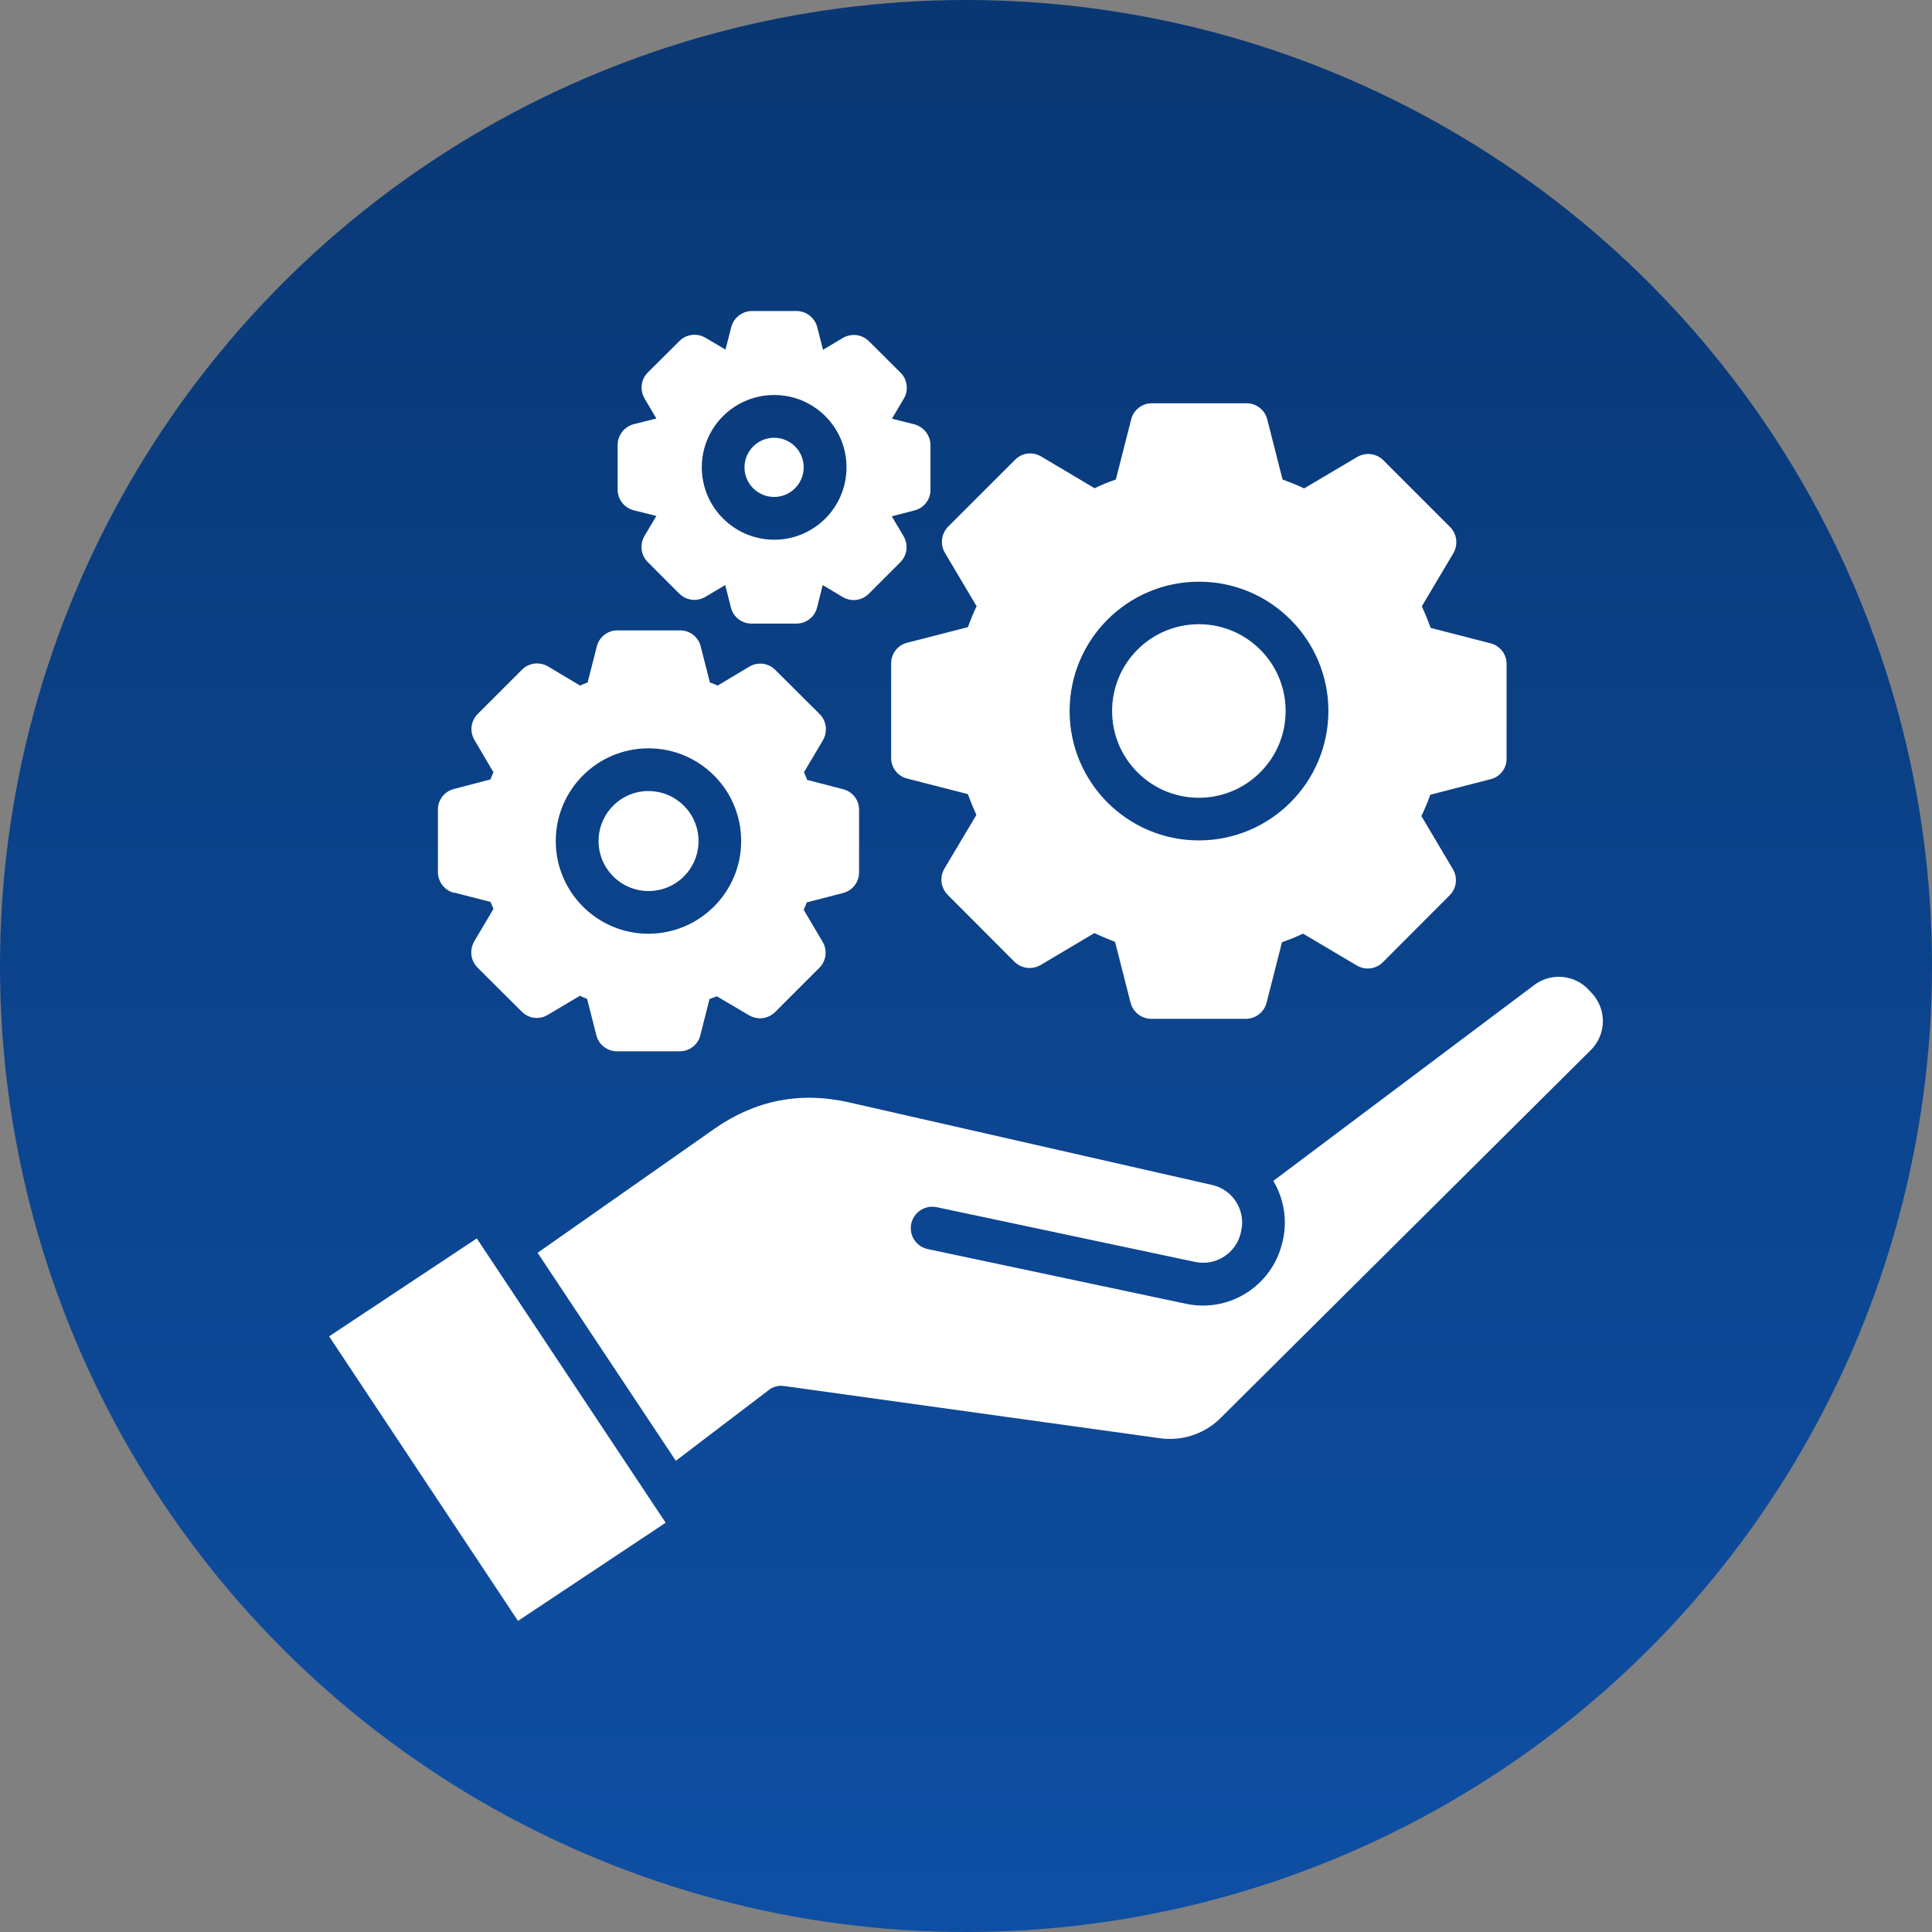 <?xml version="1.0" encoding="UTF-8"?>
<!DOCTYPE svg PUBLIC "-//W3C//DTD SVG 1.1//EN" "http://www.w3.org/Graphics/SVG/1.1/DTD/svg11.dtd">
<!-- Creator: CorelDRAW -->
<svg xmlns="http://www.w3.org/2000/svg" xml:space="preserve" width="7.741mm" height="7.741mm" version="1.1" style="shape-rendering:geometricPrecision; text-rendering:geometricPrecision; image-rendering:optimizeQuality; fill-rule:evenodd; clip-rule:evenodd"
viewBox="0 0 338.42 338.42"
 xmlns:xlink="http://www.w3.org/1999/xlink"
 xmlns:xodm="http://www.corel.com/coreldraw/odm/2003">
 <rect x="0" y="0" width="338.42" height="338.42" fill="#808080" stroke="none"/>
 <defs>
  <style type="text/css">
   <![CDATA[
    .fil1 {fill:white}
    .fil0 {fill:url(#id0)}
   ]]>
  </style>
  <linearGradient id="id0" gradientUnits="userSpaceOnUse" x1="169.21" y1="0" x2="169.23" y2="337.81">
   <stop offset="0" style="stop-opacity:1; stop-color:#093773"/>
   <stop offset="1" style="stop-opacity:1; stop-color:#0E4FA4"/>
  </linearGradient>
 </defs>
 <g id="Layer_x0020_1">
  <circle class="fil0" cx="169.21" cy="169.21" r="169.21"/>
  <path class="fil1" d="M135.6 76.68c0,0 0,0 0,0 2.86,0 5.18,2.32 5.18,5.18 0,2.86 -2.32,5.19 -5.18,5.19 -2.86,0 -5.19,-2.33 -5.19,-5.19 0.01,-2.86 2.33,-5.18 5.18,-5.18l0 0zm0 17.86c0,0 0,0 0.01,0 7,0 12.67,-5.67 12.67,-12.68 0,-7 -5.67,-12.67 -12.67,-12.67 -7,0 -12.68,5.67 -12.68,12.67 0,0 0,0 0,0 0.01,6.99 5.67,12.66 12.67,12.68l0 0zm-24.56 -5.15l3.93 0.99 -2.09 3.52c-0.34,0.58 -0.52,1.23 -0.52,1.9 0,0.99 0.39,1.95 1.09,2.64l5.53 5.54c0.7,0.7 1.66,1.1 2.65,1.1 0.67,0 1.33,-0.18 1.91,-0.52l3.49 -2.08 1.01 3.97c0.42,1.64 1.9,2.78 3.59,2.78 0.01,0 0.03,0 0.04,0l7.81 0c0.01,0 0.03,0 0.04,0 1.69,0 3.17,-1.15 3.59,-2.78l1 -3.97 3.51 2.11c0.58,0.34 1.24,0.52 1.91,0.52 0.99,0 1.95,-0.39 2.65,-1.1l5.53 -5.53c0.7,-0.7 1.09,-1.65 1.09,-2.64 0,-0.67 -0.18,-1.33 -0.52,-1.91l-2.07 -3.49 3.96 -1.03c1.65,-0.4 2.82,-1.88 2.82,-3.58 0,-0.01 0,-0.03 0,-0.04l0 -7.81c-0.01,-1.71 -1.17,-3.2 -2.82,-3.65l-3.93 -0.99 2.08 -3.52c0.35,-0.57 0.52,-1.23 0.52,-1.9 0,-0.99 -0.39,-1.95 -1.1,-2.64l-5.53 -5.51c-0.7,-0.7 -1.66,-1.1 -2.65,-1.1 -0.67,0 -1.33,0.18 -1.91,0.52l-3.49 2.08 -1.01 -3.97c-0.43,-1.65 -1.92,-2.81 -3.62,-2.82l-7.82 0c-1.7,0.01 -3.2,1.17 -3.62,2.82l-1.01 3.94 -3.51 -2.08c-0.57,-0.34 -1.23,-0.52 -1.91,-0.52 -0.99,0 -1.95,0.39 -2.65,1.1l-5.53 5.5c-0.7,0.7 -1.1,1.65 -1.1,2.64 0,0.67 0.18,1.33 0.52,1.91l2.07 3.52 -3.96 0.99c-1.66,0.44 -2.82,1.93 -2.82,3.65l0 7.78c0,0.01 0,0.03 0,0.04 0,1.71 1.16,3.2 2.82,3.61l0 0zm2.55 49.17c-4.83,0 -8.74,3.93 -8.74,8.76 0,4.83 3.92,8.76 8.76,8.76 4.83,0 8.74,-3.91 8.75,-8.74 0,-0 0,-0.01 0,-0.01 0,-4.83 -3.92,-8.76 -8.76,-8.76 0,0 0,0 -0,0l0 0zm0 25c-8.97,-0 -16.24,-7.28 -16.24,-16.24 0,-8.97 7.27,-16.24 16.24,-16.24 8.97,0 16.24,7.27 16.24,16.24 0,0 0,0.01 0,0.01 -0.02,8.96 -7.29,16.22 -16.25,16.23l0 0zm-34.06 -7.17c-1.65,-0.42 -2.82,-1.91 -2.82,-3.62l0 -10.98c0,0 0,-0 0,-0.01 0,-1.7 1.17,-3.18 2.82,-3.58l6.38 -1.67c0.17,-0.42 0.34,-0.87 0.53,-1.25l-3.34 -5.67c-0.34,-0.58 -0.52,-1.23 -0.52,-1.91 0,-0.99 0.4,-1.94 1.1,-2.64l7.75 -7.75c0.7,-0.7 1.65,-1.1 2.65,-1.1 0.67,0 1.33,0.18 1.91,0.52l5.62 3.36c0.43,-0.21 0.87,-0.39 1.32,-0.54l1.61 -6.31c0.41,-1.65 1.89,-2.82 3.59,-2.82 0.01,0 0.02,0 0.03,0l10.96 0c0.01,0 0.02,0 0.03,0 1.7,0 3.19,1.16 3.59,2.82l1.61 6.31c0.46,0.15 0.91,0.34 1.36,0.54l5.57 -3.33c0.57,-0.34 1.22,-0.52 1.89,-0.52 1,0 1.96,0.41 2.66,1.13l7.75 7.72c0.7,0.7 1.09,1.66 1.09,2.66 0,0.67 -0.18,1.34 -0.52,1.92l-3.32 5.6c0.2,0.42 0.38,0.9 0.56,1.34l6.27 1.63c1.65,0.39 2.82,1.88 2.82,3.58 0,0 0,0 0,0.01l0 10.98c0,1.71 -1.16,3.2 -2.82,3.62l-6.32 1.63c-0.18,0.42 -0.36,0.86 -0.56,1.31l3.32 5.6c0.34,0.58 0.52,1.23 0.52,1.91 0,0.99 -0.39,1.94 -1.09,2.64l-7.75 7.75c-0.7,0.7 -1.66,1.1 -2.65,1.1 -0.67,0 -1.33,-0.18 -1.91,-0.52l-5.65 -3.33c-0.42,0.16 -0.86,0.32 -1.29,0.48l-1.61 6.37c-0.42,1.64 -1.9,2.78 -3.59,2.78 -0.01,0 -0.03,0 -0.03,0l-10.95 0c-0.01,0 -0.03,0 -0.04,0 -1.69,0 -3.17,-1.15 -3.59,-2.78l-1.63 -6.4c-0.43,-0.16 -0.85,-0.34 -1.25,-0.55l-5.65 3.36c-0.58,0.35 -1.24,0.53 -1.91,0.53 -0.99,0 -1.95,-0.4 -2.64,-1.11l-7.75 -7.72c-0.7,-0.7 -1.09,-1.66 -1.09,-2.66 0,-0.67 0.18,-1.34 0.52,-1.92l3.37 -5.7c-0.18,-0.38 -0.35,-0.83 -0.52,-1.22l-6.37 -1.63 0 0zm130.48 -47.05c-0,0 -0.01,0 -0.01,0 -8.4,0 -15.2,6.81 -15.2,15.2 0,8.4 6.81,15.2 15.2,15.2 8.39,0 15.2,-6.81 15.2,-15.2 0,-0.01 0,-0.02 0,-0.03 -0.02,-8.38 -6.81,-15.16 -15.19,-15.17l0 0zm0 37.87c-12.51,-0 -22.65,-10.15 -22.65,-22.66 0,-12.51 10.15,-22.66 22.67,-22.66 12.5,0 22.64,10.13 22.66,22.63 -0.01,12.52 -10.15,22.67 -22.67,22.69l0 0zm-38.93 -41l-5.57 -9.38c-0.35,-0.58 -0.52,-1.25 -0.52,-1.92 0,-1 0.39,-1.95 1.09,-2.66l11.73 -11.72c0.7,-0.71 1.65,-1.11 2.64,-1.11 0.67,0 1.34,0.18 1.91,0.53l9.38 5.57c1.21,-0.59 2.46,-1.1 3.72,-1.53l2.68 -10.53c0.42,-1.66 1.91,-2.82 3.62,-2.82 0,0 0,0 0.01,0l16.58 0c0,0 0,0 0.01,0 1.71,0 3.2,1.16 3.62,2.82l2.68 10.53c1.29,0.48 2.54,0.96 3.78,1.56l9.29 -5.5c0.58,-0.35 1.25,-0.53 1.93,-0.53 0.98,0 1.93,0.38 2.63,1.08l11.72 11.72c0.7,0.71 1.09,1.67 1.09,2.66 0,0.67 -0.18,1.34 -0.52,1.92l-5.53 9.31c0.58,1.25 1.1,2.53 1.56,3.78l10.47 2.69c1.66,0.42 2.82,1.9 2.82,3.61 0,0.01 0,0.03 0,0.04l0 16.58c0,0 0,0.01 0,0.01 0,1.7 -1.16,3.18 -2.82,3.57l-10.54 2.72c-0.46,1.28 -0.98,2.5 -1.56,3.74l5.53 9.32c0.35,0.58 0.52,1.23 0.52,1.91 0,0.99 -0.39,1.94 -1.1,2.64l-11.72 11.75c-0.7,0.69 -1.64,1.08 -2.63,1.08 -0.68,0 -1.35,-0.19 -1.93,-0.54l-9.4 -5.57c-1.2,0.56 -2.44,1.07 -3.69,1.5l-2.69 10.57c-0.42,1.67 -1.91,2.84 -3.63,2.85l-16.58 0c-1.72,-0.01 -3.21,-1.18 -3.63,-2.85l-2.71 -10.63c-1.22,-0.48 -2.43,-0.96 -3.62,-1.54l-9.42 5.6c-0.58,0.35 -1.25,0.52 -1.92,0.52 -0.98,0 -1.93,-0.38 -2.64,-1.07l-11.72 -11.75c-0.7,-0.71 -1.1,-1.66 -1.1,-2.66 0,-0.68 0.18,-1.34 0.52,-1.92l5.61 -9.41c-0.55,-1.22 -1.05,-2.43 -1.5,-3.65l-10.61 -2.72c-1.65,-0.4 -2.82,-1.88 -2.82,-3.58 0,-0.01 0,-0.02 0,-0.03l0 -16.58c0,-0 0,-0.01 0,-0.01 0,-1.7 1.16,-3.19 2.82,-3.6l10.62 -2.72c0.45,-1.25 0.96,-2.47 1.52,-3.65l0 -0zm107.55 77.75c1.37,-1.34 2.14,-3.18 2.14,-5.1 0,-1.81 -0.69,-3.56 -1.93,-4.89l-0.5 -0.54c-1.36,-1.49 -3.27,-2.33 -5.29,-2.33 -1.57,0 -3.1,0.52 -4.34,1.47l-45.67 34.28c1.32,2.2 2.02,4.73 2.02,7.3 0,1.07 -0.12,2.13 -0.36,3.17l-0.07 0.28c-1.5,6.49 -7.27,11.09 -13.93,11.09 -0.97,0 -1.95,-0.1 -2.89,-0.3l-45.32 -9.6c-1.72,-0.37 -2.95,-1.9 -2.95,-3.66 0,-2.07 1.68,-3.75 3.75,-3.75 0.25,0 0.51,0.03 0.76,0.07l45.32 9.6c0.45,0.09 0.91,0.14 1.38,0.14 3.14,0 5.88,-2.17 6.59,-5.23l0.07 -0.32c0.11,-0.49 0.17,-0.99 0.17,-1.49 0,-1.27 -0.36,-2.52 -1.04,-3.6 -0.94,-1.52 -2.46,-2.59 -4.2,-2.98l-63.62 -14.47c-8.5,-1.95 -16.42,-0.38 -23.56,4.61l-30.99 21.74 24.21 36.43 16.24 -12.36c0.63,-0.51 1.41,-0.78 2.21,-0.78 0.19,0 0.38,0.02 0.57,0.05l65.63 9.12c0.63,0.1 1.27,0.14 1.91,0.14 3.38,0 6.63,-1.37 8.99,-3.79l64.7 -64.3zm-187.9 99.96l-33.08 -49.84 25.87 -17.15 33.08 49.8 -25.86 17.19z"/>
 </g>
</svg>
